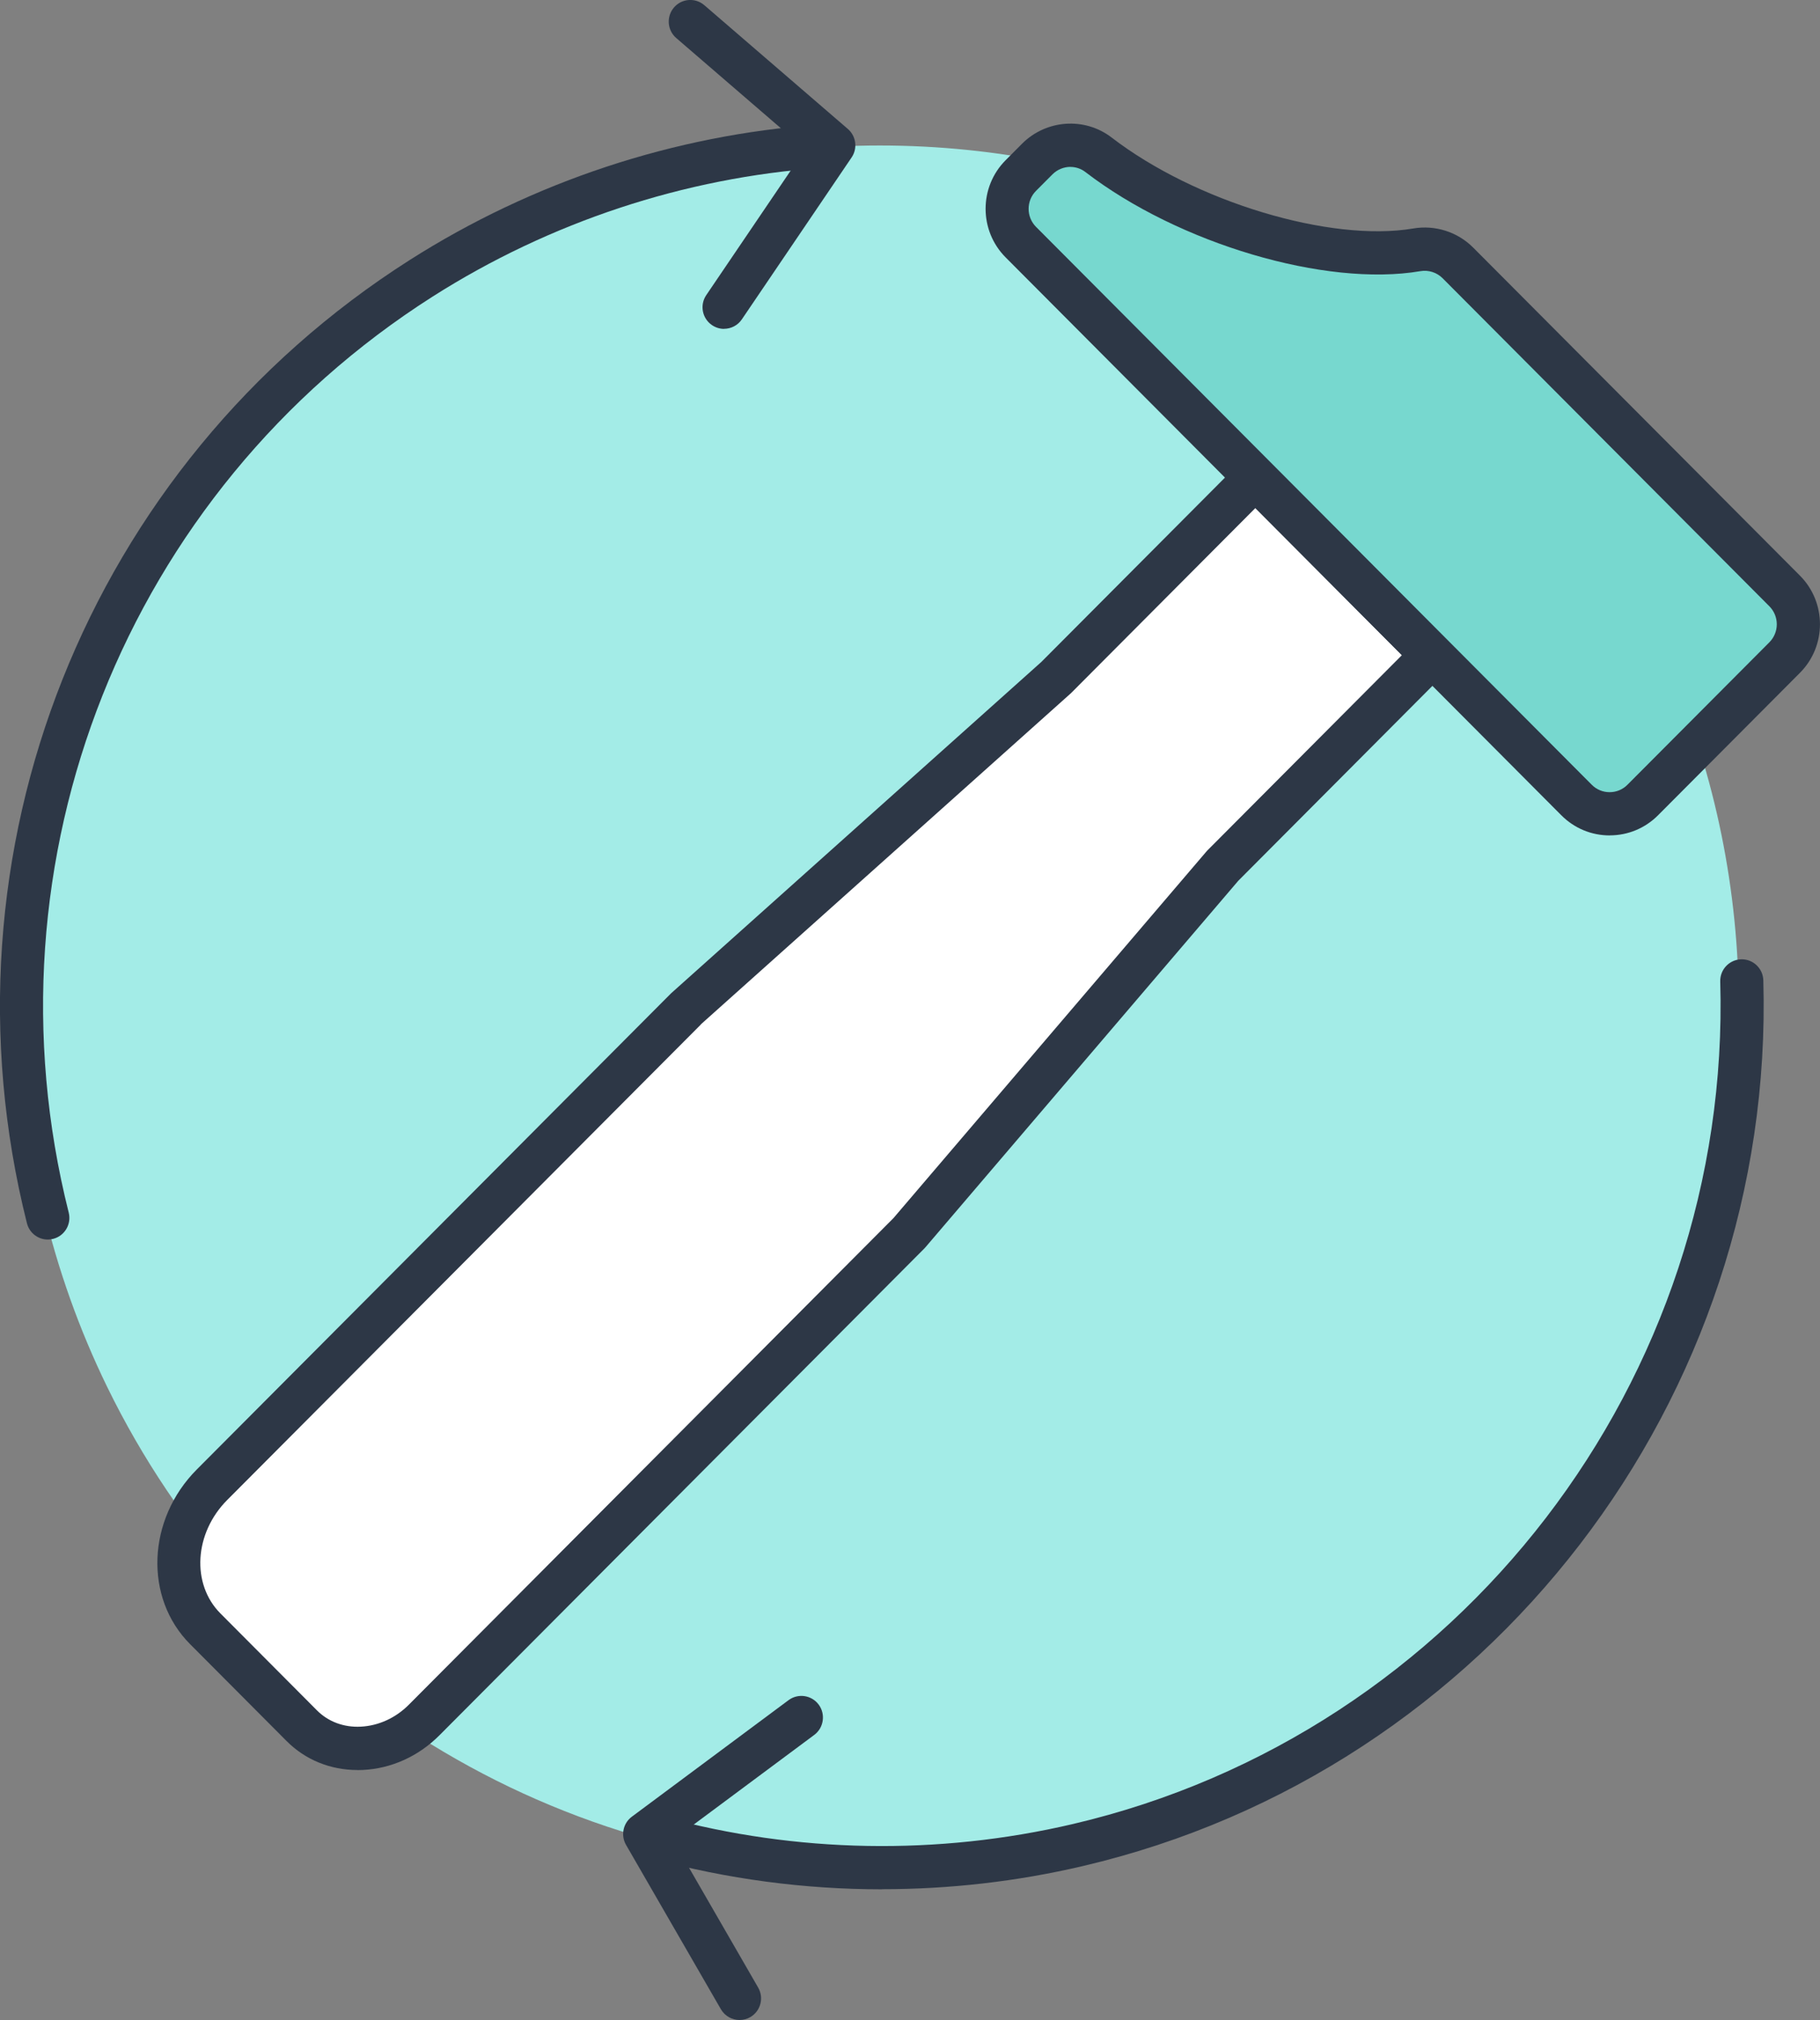 <svg width="100" height="111" viewBox="0 0 100 111" fill="none" xmlns="http://www.w3.org/2000/svg">
<rect x="0" y="0" width="100" height="111" fill="#808080" stroke="none"/>
<g clip-path="url(#clip0_12016_6965)">
<path d="M48.323 102.805C29.689 102.805 13.573 91.964 5.894 76.222C2.83 69.937 1.109 62.872 1.109 55.403C1.109 29.982 21.039 9.235 46.064 8.05C46.815 8.016 47.569 7.995 48.327 7.995C74.4 7.995 95.54 29.218 95.54 55.4C95.54 81.582 74.403 102.805 48.327 102.805H48.323Z" fill="#A3ECE7"/>
<path d="M16.582 94.83L11.277 89.503C9.201 87.418 9.367 83.874 11.649 81.586L37.695 55.434L58.028 37.24L68.976 26.247L78.701 36.011L67.167 47.592L49.963 67.751L23.308 94.514C21.363 96.466 18.351 96.609 16.582 94.833V94.83Z" fill="white"/>
<path d="M19.65 97.264C18.152 97.264 16.776 96.704 15.748 95.672L10.443 90.345C7.91 87.802 8.076 83.497 10.814 80.747L36.861 54.595C36.861 54.595 36.895 54.565 36.912 54.548L57.217 36.374L68.142 25.405C68.605 24.94 69.352 24.94 69.816 25.405L79.54 35.169C80.004 35.634 80.004 36.385 79.54 36.85L68.037 48.399L50.86 68.525C50.84 68.549 50.819 68.569 50.799 68.593L24.144 95.356C22.994 96.51 21.5 97.186 19.934 97.26C19.839 97.264 19.741 97.267 19.646 97.267L19.65 97.264ZM38.511 56.296L12.485 82.424C10.669 84.247 10.503 87.045 12.113 88.661L17.418 93.988C18.037 94.609 18.889 94.928 19.822 94.881C20.796 94.833 21.74 94.405 22.47 93.668L49.091 66.936L66.269 46.811C66.289 46.787 66.309 46.766 66.329 46.743L77.028 36.001L68.977 27.917L58.863 38.072C58.863 38.072 58.83 38.102 58.813 38.119L38.504 56.293L38.511 56.296Z" fill="#2D3746"/>
<path d="M56.094 13.305L86.624 43.959C87.632 44.971 89.261 44.971 90.269 43.959L98.063 36.133C99.071 35.122 99.071 33.485 98.063 32.474L80.108 14.446C79.516 13.852 78.674 13.587 77.849 13.726C72.994 14.555 65.233 12.256 60.358 8.501C59.34 7.717 57.899 7.832 56.993 8.742L56.094 9.645C55.086 10.657 55.086 12.293 56.094 13.305Z" fill="#77D8CF"/>
<path d="M88.446 45.907C87.442 45.907 86.499 45.514 85.788 44.801L55.255 14.144C53.787 12.67 53.787 10.277 55.255 8.803L56.154 7.9C57.483 6.566 59.6 6.42 61.078 7.557C65.666 11.088 73.098 13.329 77.65 12.555C78.853 12.351 80.084 12.742 80.943 13.604L98.898 31.631C100.365 33.105 100.365 35.498 98.898 36.972L91.104 44.797C90.394 45.51 89.451 45.904 88.446 45.904V45.907ZM58.819 9.17C58.46 9.17 58.099 9.309 57.825 9.584L56.925 10.487C56.381 11.034 56.381 11.92 56.925 12.467L87.456 43.12C87.719 43.385 88.067 43.531 88.439 43.531C88.811 43.531 89.163 43.385 89.423 43.12L97.218 35.295C97.762 34.748 97.762 33.862 97.218 33.315L79.263 15.288C78.945 14.969 78.488 14.823 78.038 14.901C72.841 15.784 64.753 13.39 59.63 9.448C59.39 9.265 59.103 9.173 58.816 9.173L58.819 9.17Z" fill="#2D3746"/>
<path d="M2.626 68.114C2.096 68.114 1.615 67.754 1.48 67.218C-3.646 46.828 4.804 25.558 22.509 14.29C29.271 9.985 37.045 7.415 44.981 6.851C45.624 6.811 46.199 7.299 46.246 7.955C46.293 8.61 45.8 9.177 45.147 9.224C37.6 9.757 30.208 12.202 23.773 16.296C6.938 27.011 -1.1 47.238 3.776 66.634C3.935 67.269 3.553 67.917 2.917 68.077C2.819 68.101 2.721 68.114 2.626 68.114Z" fill="#2D3746"/>
<path d="M39.784 18.072C39.554 18.072 39.324 18.004 39.118 17.864C38.577 17.494 38.438 16.758 38.807 16.215L44.241 8.199L37.157 2.091C36.66 1.663 36.605 0.913 37.028 0.414C37.454 -0.085 38.202 -0.143 38.699 0.285L46.584 7.085C47.04 7.479 47.132 8.155 46.79 8.654L40.761 17.549C40.531 17.888 40.159 18.068 39.781 18.068L39.784 18.072Z" fill="#2D3746"/>
<path d="M48.465 103.819C44.198 103.819 39.944 103.256 35.829 102.132C35.197 101.959 34.825 101.307 34.997 100.672C35.17 100.041 35.819 99.664 36.451 99.837C43.752 101.833 51.532 101.969 58.951 100.231C80.189 95.261 95.148 75.79 94.519 53.937C94.499 53.281 95.013 52.735 95.669 52.714C95.679 52.714 95.692 52.714 95.703 52.714C96.342 52.714 96.866 53.224 96.886 53.869C97.545 76.846 81.819 97.318 59.488 102.543C55.867 103.392 52.161 103.813 48.465 103.813V103.819Z" fill="#2D3746"/>
<path d="M40.633 111C40.224 111 39.828 110.786 39.608 110.406L34.398 101.378C34.097 100.856 34.232 100.187 34.719 99.827L43.328 93.424C43.852 93.034 44.596 93.145 44.985 93.672C45.373 94.198 45.262 94.945 44.738 95.335L36.978 101.107L41.657 109.218C41.985 109.784 41.793 110.511 41.228 110.84C41.042 110.949 40.836 111 40.636 111H40.633Z" fill="#2D3746"/>
</g>
<defs>
<clipPath id="clip0_12016_6965">
<rect width="100" height="111" fill="white"/>
</clipPath>
</defs>
</svg>
